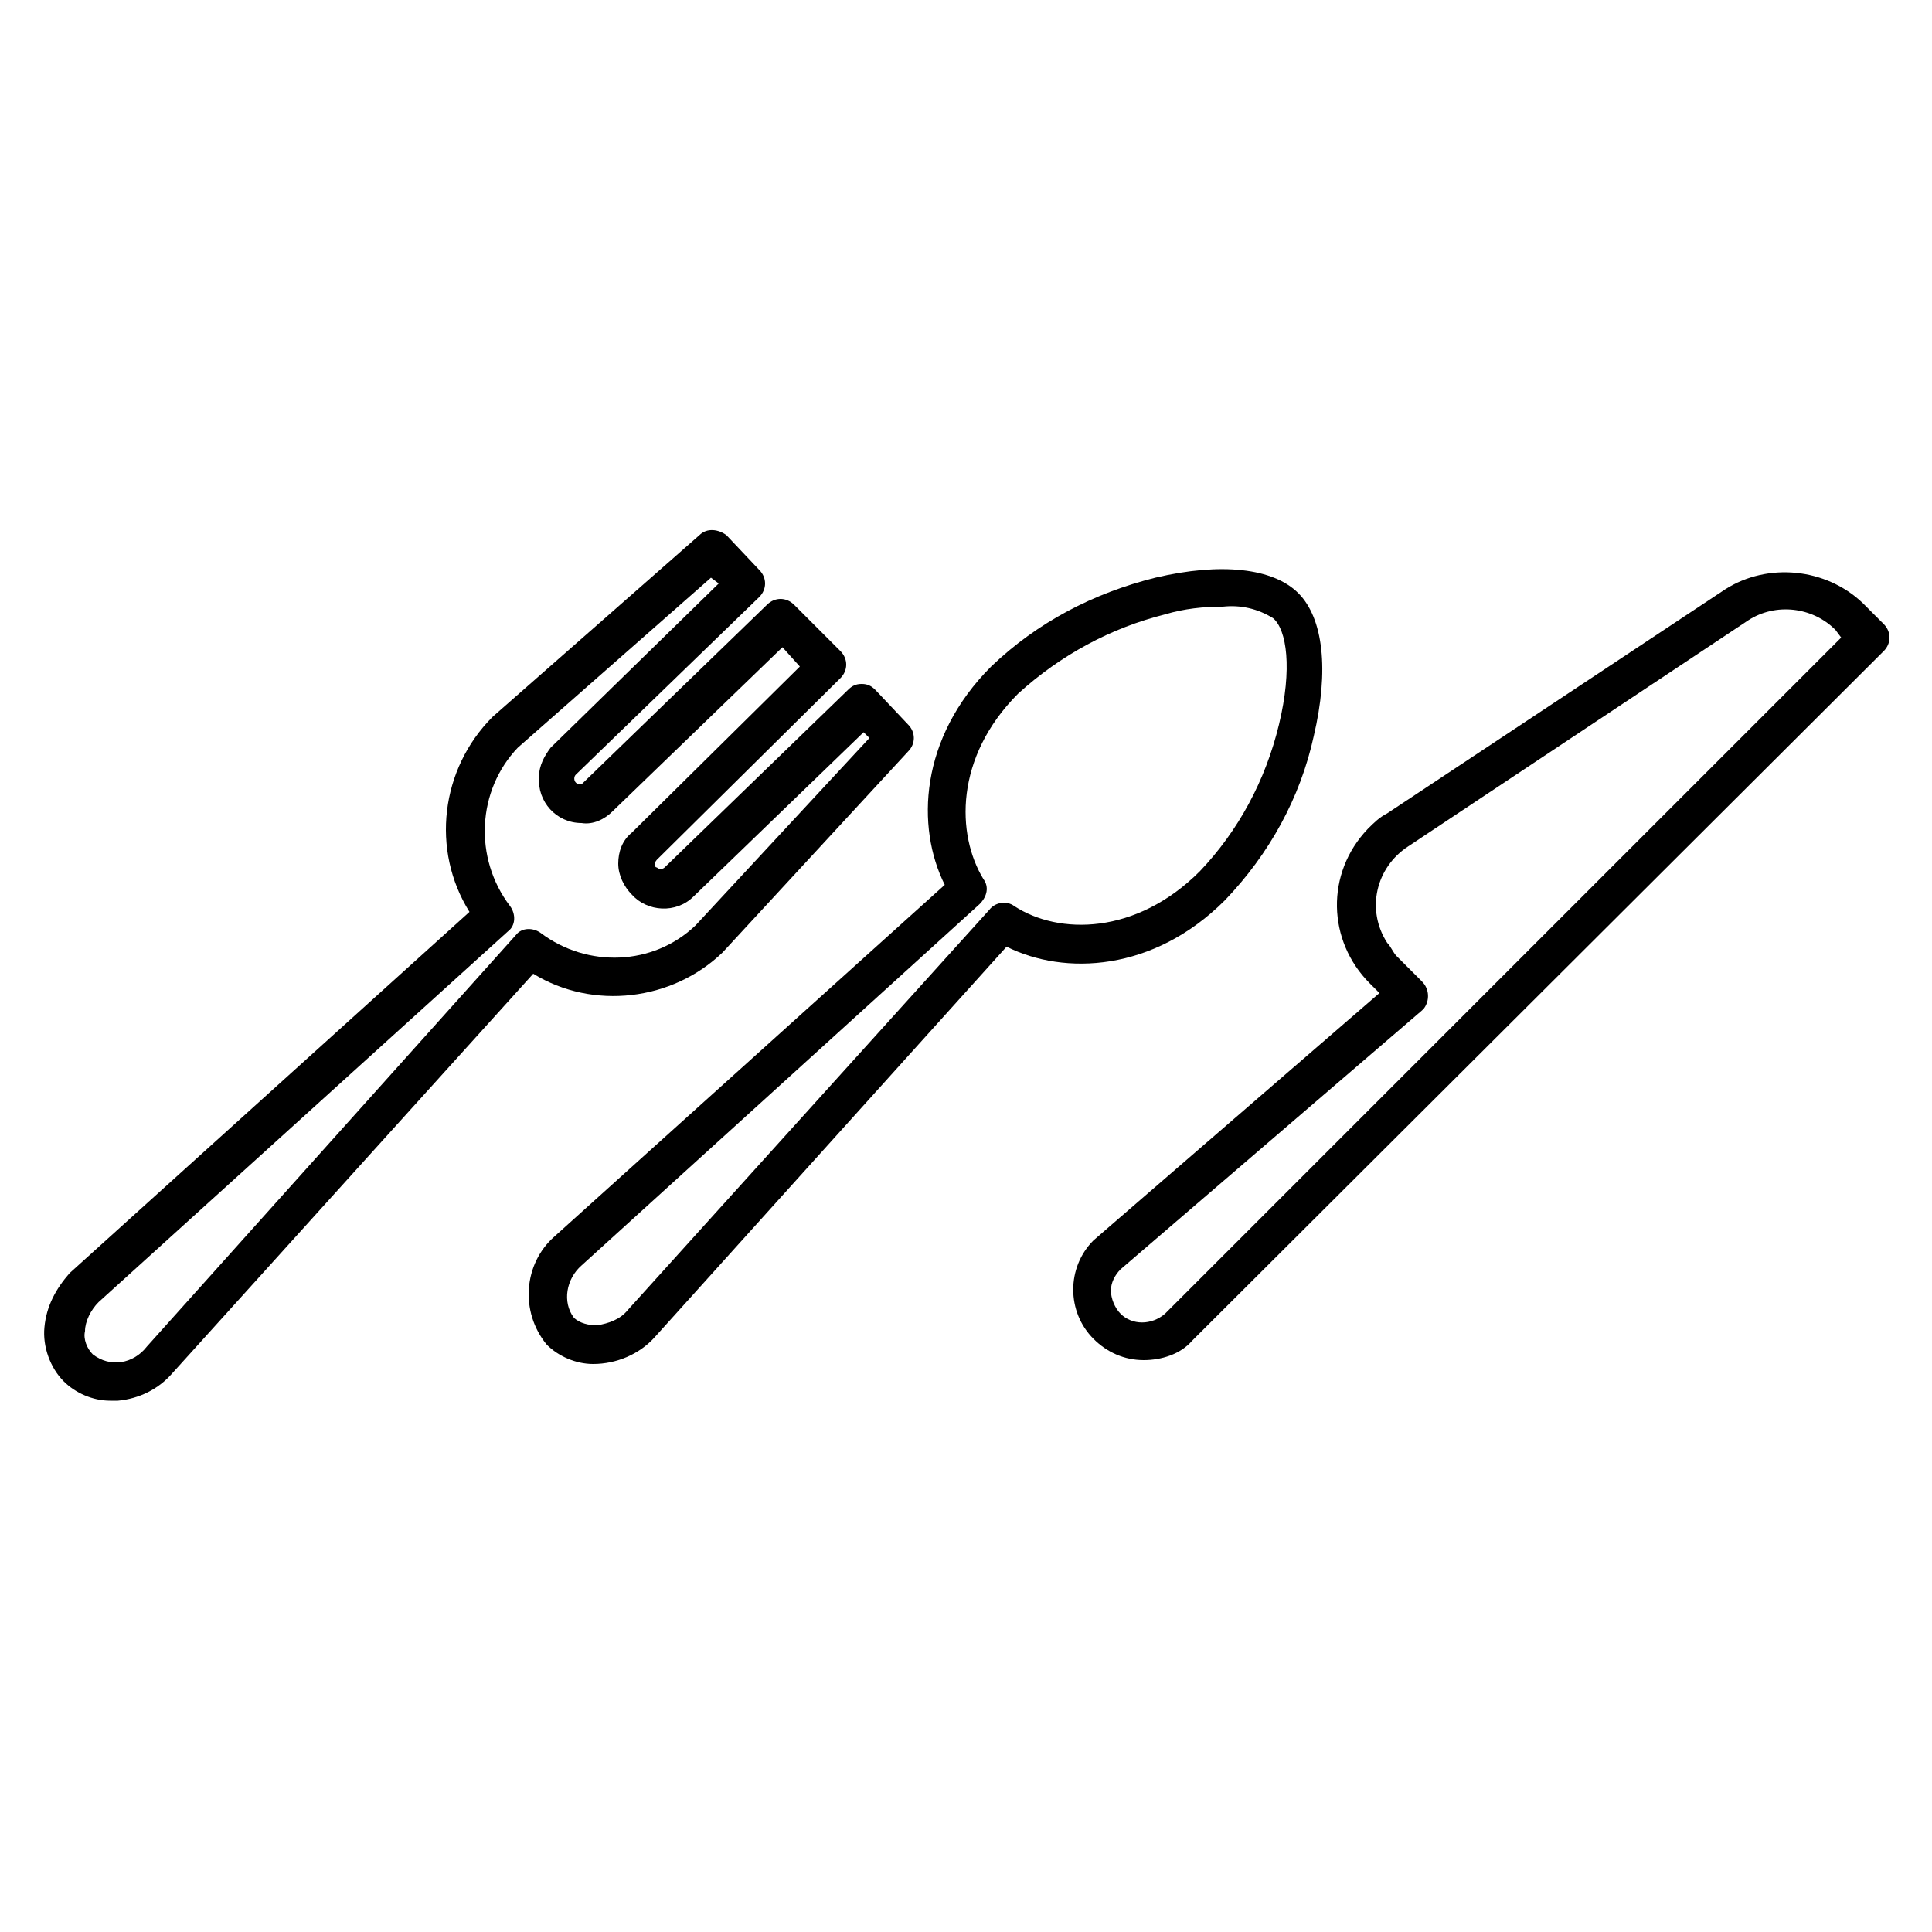 <?xml version="1.0" encoding="utf-8"?>
<!-- Generator: Adobe Illustrator 22.1.0, SVG Export Plug-In . SVG Version: 6.00 Build 0)  -->
<svg version="1.1" id="Capa_2_1_" xmlns="http://www.w3.org/2000/svg" xmlns:xlink="http://www.w3.org/1999/xlink" x="0px" y="0px"
	 viewBox="0 0 100 100" style="enable-background:new 0 0 100 100;" xml:space="preserve">
<path d="M59.2,70.4c-1,0-1.9-0.4-2.6-1.1l0,0c-1.4-1.4-1.4-3.7,0-5.1c0,0,0,0,0,0l14.8-12.8l-0.5-0.5c-2.2-2.2-2.3-5.7-0.1-8
	c0.3-0.3,0.6-0.6,1-0.8l17.5-11.6c2.2-1.4,5.2-1.1,7.1,0.7l1.1,1.1c0.4,0.4,0.4,1,0,1.4L61.7,69.4C61.1,70.1,60.1,70.4,59.2,70.4z
	 M58,68c0.6,0.6,1.6,0.6,2.3,0l35-35L95,32.6c-1.2-1.2-3.1-1.4-4.5-0.5L72.9,43.8c-1.7,1.1-2.2,3.3-1.1,5c0.2,0.2,0.3,0.5,0.5,0.7
	l1.3,1.3c0.4,0.4,0.4,1,0.1,1.4c0,0,0,0-0.1,0.1L58,65.7c-0.3,0.3-0.5,0.7-0.5,1.1C57.5,67.2,57.7,67.7,58,68L58,68z"/>
<path d="M5.7,72.5c-0.9,0-1.8-0.4-2.4-1c-0.7-0.7-1.1-1.8-1-2.8c0.1-1.1,0.6-2,1.3-2.8l20.7-18.7c-2-3.2-1.5-7.4,1.2-10.1l10.7-9.4
	c0.4-0.4,1-0.3,1.4,0l1.7,1.8c0.4,0.4,0.4,1,0,1.4l-9.5,9.2c-0.1,0.1-0.1,0.3,0,0.4c0.1,0.1,0.1,0.1,0.2,0.1c0.1,0,0.1,0,0.2-0.1
	l9.5-9.2c0.4-0.4,1-0.4,1.4,0l2.4,2.4c0.4,0.4,0.4,1,0,1.4c0,0,0,0,0,0L34,44.5c0,0-0.1,0.1-0.1,0.2c0,0.1,0,0.2,0.1,0.2
	c0.1,0.1,0.3,0.1,0.4,0l9.5-9.2c0.2-0.2,0.4-0.3,0.7-0.3c0.3,0,0.5,0.1,0.7,0.3l1.7,1.8c0.4,0.4,0.4,1,0,1.4l-9.6,10.4
	c-2.6,2.5-6.7,3-9.8,1.1L8.9,71.1c-0.7,0.8-1.7,1.3-2.8,1.4H5.7z M36.8,29.9l-10,8.8c-2.1,2.2-2.3,5.7-0.4,8.2
	c0.3,0.4,0.3,1-0.1,1.3L5.1,67.4c-0.4,0.4-0.7,1-0.7,1.5c-0.1,0.4,0.1,0.9,0.4,1.2c0.9,0.7,2.1,0.5,2.8-0.4c0,0,0,0,0,0l19.1-21.3
	c0.3-0.4,0.9-0.4,1.3-0.1c2.4,1.8,5.8,1.7,8-0.4l9-9.7l-0.3-0.3l-8.8,8.5c-0.9,0.9-2.4,0.8-3.2-0.1c-0.4-0.4-0.7-1-0.7-1.6
	c0-0.6,0.2-1.2,0.7-1.6l8.7-8.6l-0.9-1L31.7,42c-0.4,0.4-1,0.7-1.6,0.6c-1.3,0-2.3-1.1-2.2-2.4c0-0.6,0.3-1.1,0.6-1.5l8.7-8.5
	L36.8,29.9z"/>
<path d="M30.7,70.6c-0.9,0-1.8-0.4-2.4-1c-1.4-1.7-1.2-4.2,0.4-5.6l20.2-18.2c-1.5-3-1.3-7.6,2.4-11.3c2.4-2.3,5.3-3.8,8.5-4.6
	c3.4-0.8,6.1-0.5,7.4,0.8c1.3,1.3,1.6,4,0.8,7.4c-0.7,3.2-2.3,6.1-4.6,8.5c-3.7,3.7-8.3,3.9-11.3,2.4L33.9,69.2
	C33.1,70.1,31.9,70.6,30.7,70.6z M63.3,31.4c-1,0-2,0.1-3,0.4c-2.8,0.7-5.4,2.1-7.6,4.1c-3.3,3.3-3.2,7.3-1.8,9.6
	c0.3,0.4,0.2,0.9-0.2,1.3L30.1,65.5c-0.8,0.7-1,1.9-0.4,2.7c0.3,0.3,0.8,0.4,1.2,0.4c0.6-0.1,1.2-0.3,1.6-0.8l18.7-20.7
	c0.3-0.4,0.9-0.5,1.3-0.2c2.3,1.5,6.3,1.5,9.6-1.8c2-2.1,3.4-4.7,4.1-7.6c0.7-2.9,0.4-4.9-0.3-5.5C65.1,31.5,64.2,31.3,63.3,31.4z"
	/>
</svg>
